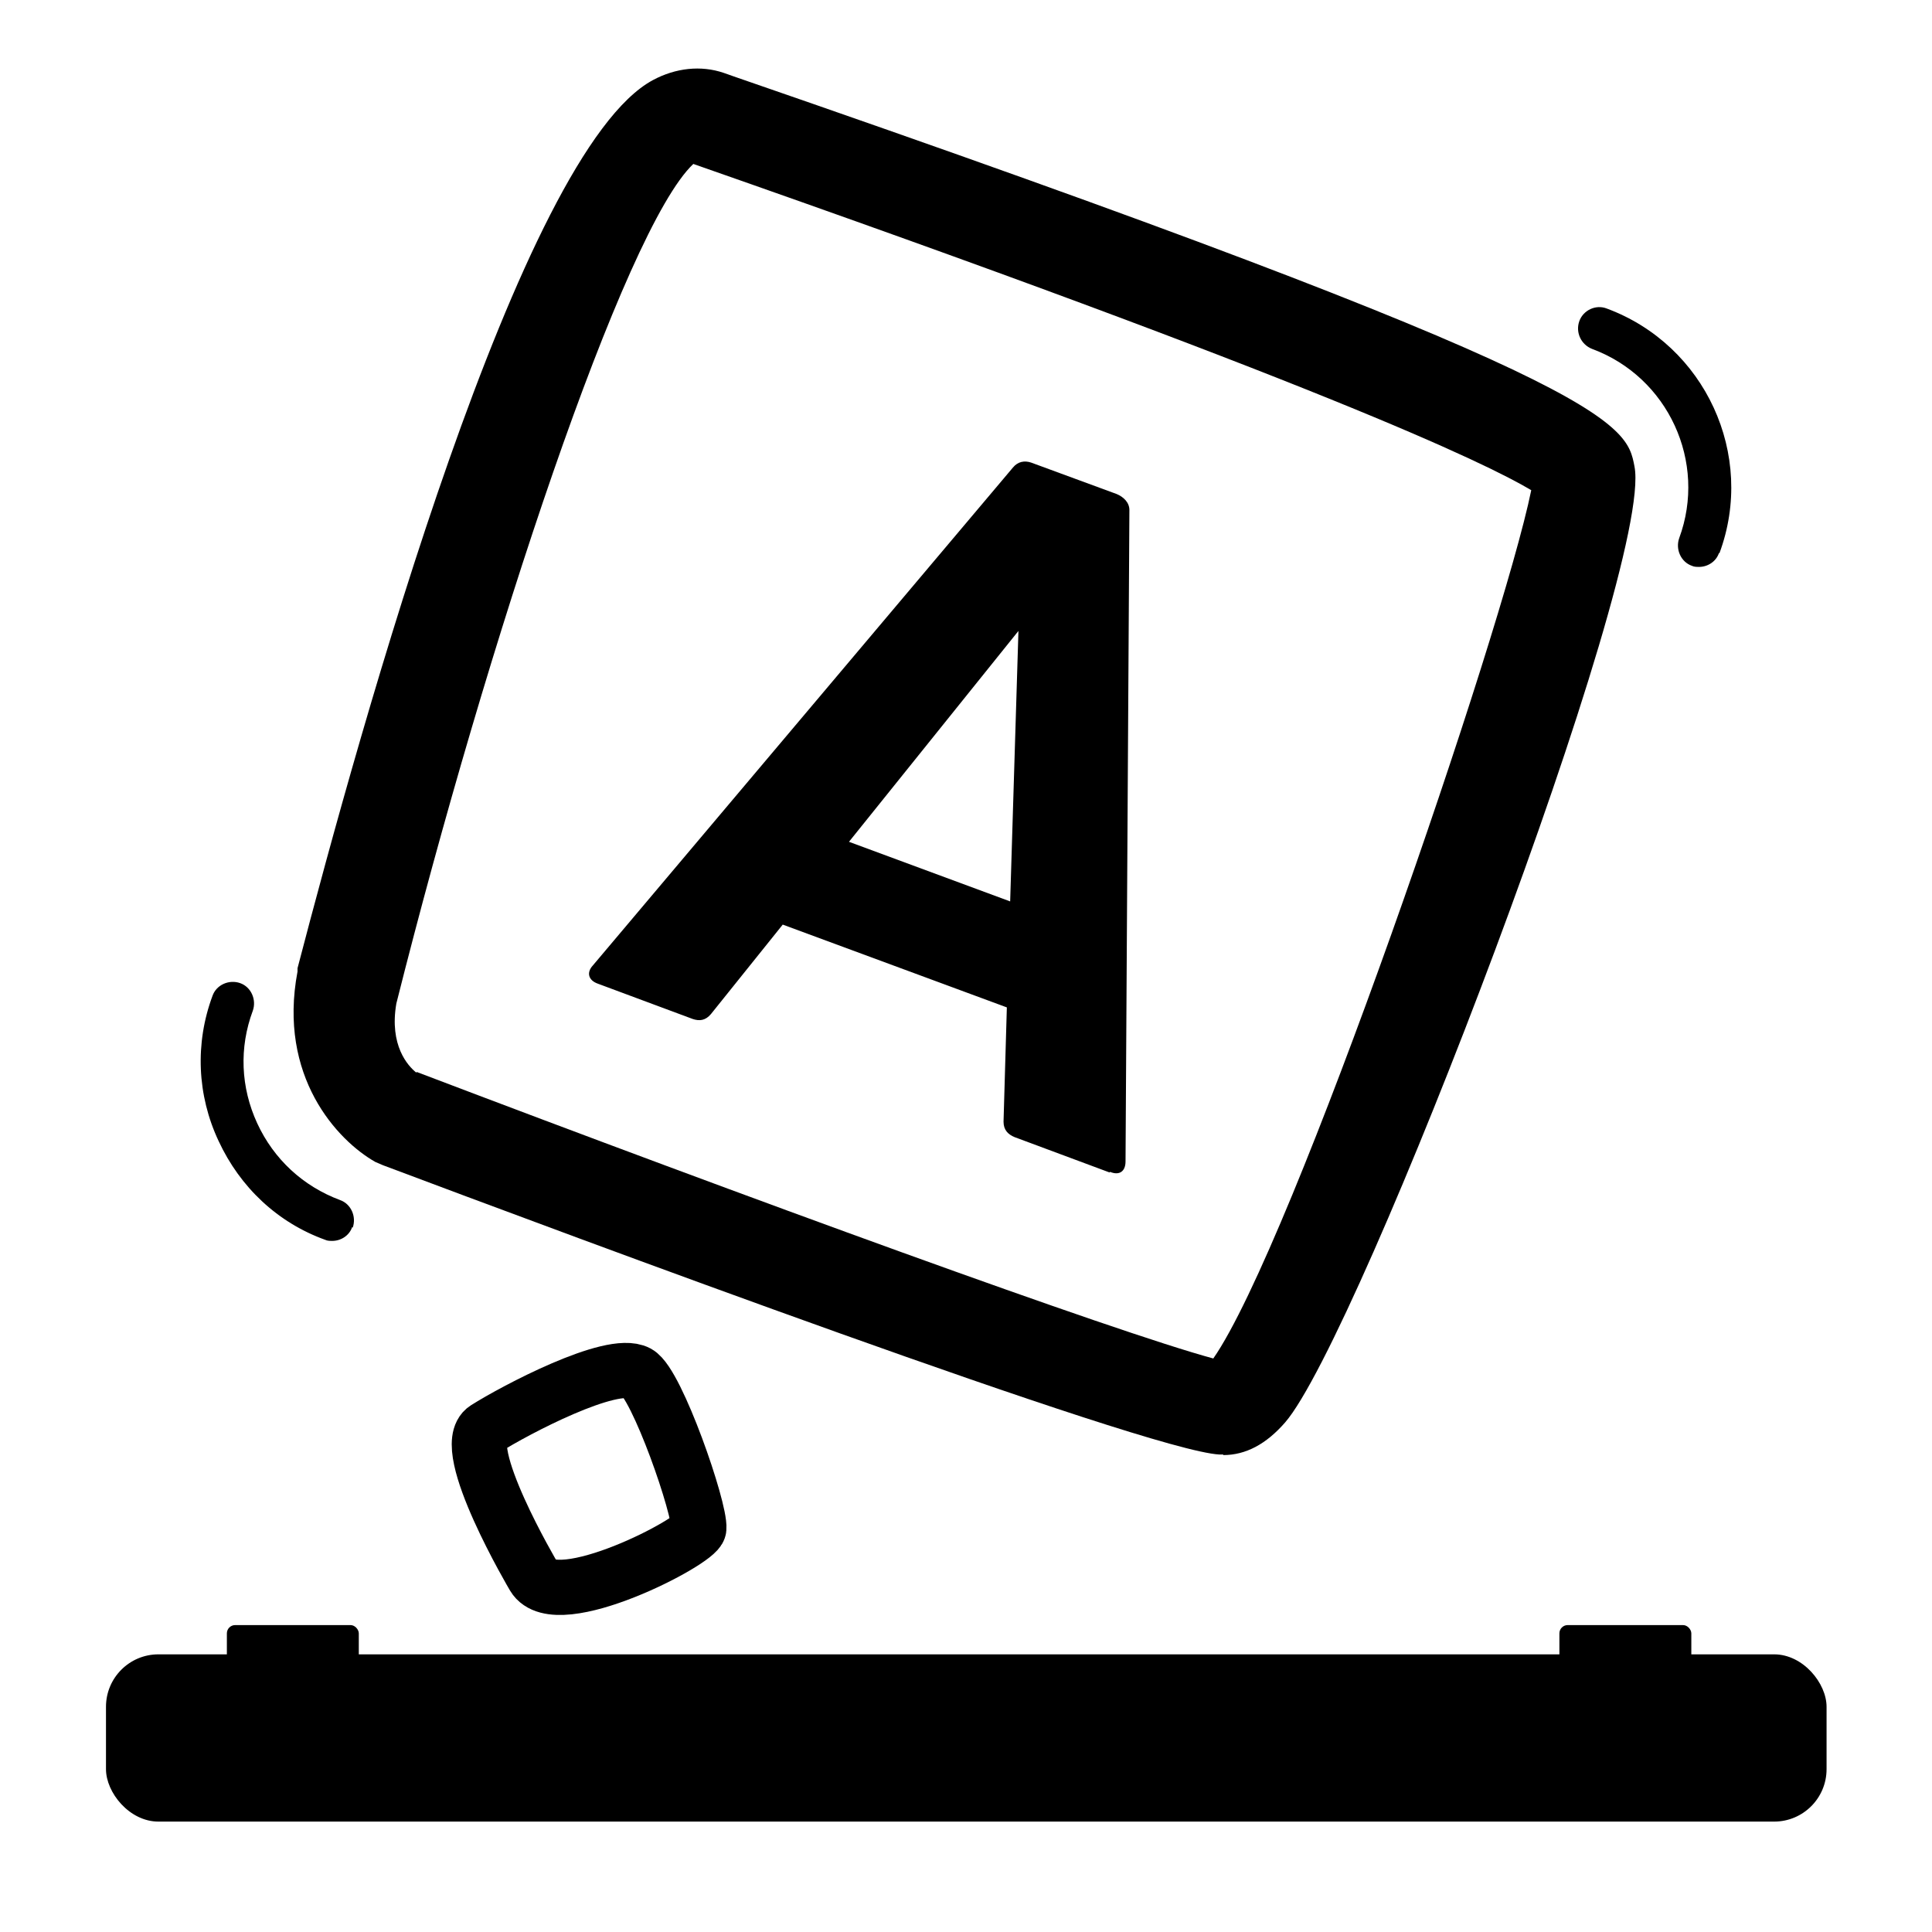 <?xml version="1.0" encoding="UTF-8"?>
<svg xmlns="http://www.w3.org/2000/svg" id="Calque_1" viewBox="0 0 35 35">
  <defs>
    <style>.cls-1,.cls-2{fill:none;}.cls-2{stroke:#000;stroke-miterlimit:10;}</style>
  </defs>
  <rect class="cls-1" x="0" width="35" height="35"></rect>
  <path d="M20.1,21.24l-1.72-.64c-.12-.05-.2-.13-.2-.28l.06-2.07-4.06-1.5-1.3,1.62c-.1.12-.21.13-.33.09l-1.72-.64c-.17-.06-.21-.2-.09-.33l7.61-9.02c.09-.11.21-.13.33-.09l1.55.57c.12.05.23.15.23.29l-.07,11.8c0,.18-.11.26-.28.19ZM18.3,16.33l.15-4.9-3.07,3.82,2.92,1.08ZM31.15,10.02c.66-1.78-.26-3.77-2.04-4.43-.2-.08-.43.03-.5.23-.07.2.03.42.23.5,1.38.51,2.09,2.05,1.58,3.43-.07.2.03.43.23.5.04.02.09.02.13.02.16,0,.31-.1.36-.25ZM6.39,22.24c.07-.2-.03-.43-.23-.5-.67-.25-1.2-.74-1.5-1.39s-.33-1.37-.08-2.04c.07-.2-.03-.43-.23-.5-.2-.07-.43.03-.5.23-.32.86-.28,1.8.11,2.63.39.84,1.07,1.48,1.93,1.79.04.02.09.02.13.02.16,0,.31-.1.36-.25Z"></path>
  <path d="M22.16,26.35s-.05,0-.07,0c-1.33-.07-11.93-4.03-15.15-5.24l-.14-.06c-.69-.39-1.77-1.55-1.41-3.45v-.06C6.54,13.13,9.42,2.74,11.83,1.45c.41-.22.87-.27,1.28-.13l.17.06c16.03,5.53,16.18,6.28,16.33,7.07.36,1.83-4.99,15.78-6.33,17.32-.34.39-.71.59-1.12.59ZM7.55,19.42c5.97,2.27,12.65,4.71,14.43,5.19,1.43-2.05,5.24-13.17,5.76-15.73-.82-.49-3.88-1.96-15.18-5.91-1.25,1.18-3.73,8.65-5.38,15.21-.13.76.21,1.13.36,1.25ZM27.56,8.7h0Z"></path>
  <rect x="1.92" y="29.97" width="31.17" height="3.03" rx=".95" ry=".95"></rect>
  <rect x="4.11" y="29.44" width="2.39" height="1.05" rx=".15" ry=".15"></rect>
  <rect x="28.25" y="29.44" width="2.39" height="1.05" rx=".15" ry=".15"></rect>
  <path class="cls-2" d="M9.67,28.56s-1.39-2.35-.87-2.68,2.28-1.26,2.75-1.01c.35.19,1.14,2.47,1.11,2.82-.02.23-2.58,1.56-2.99.87Z"></path>
</svg>
